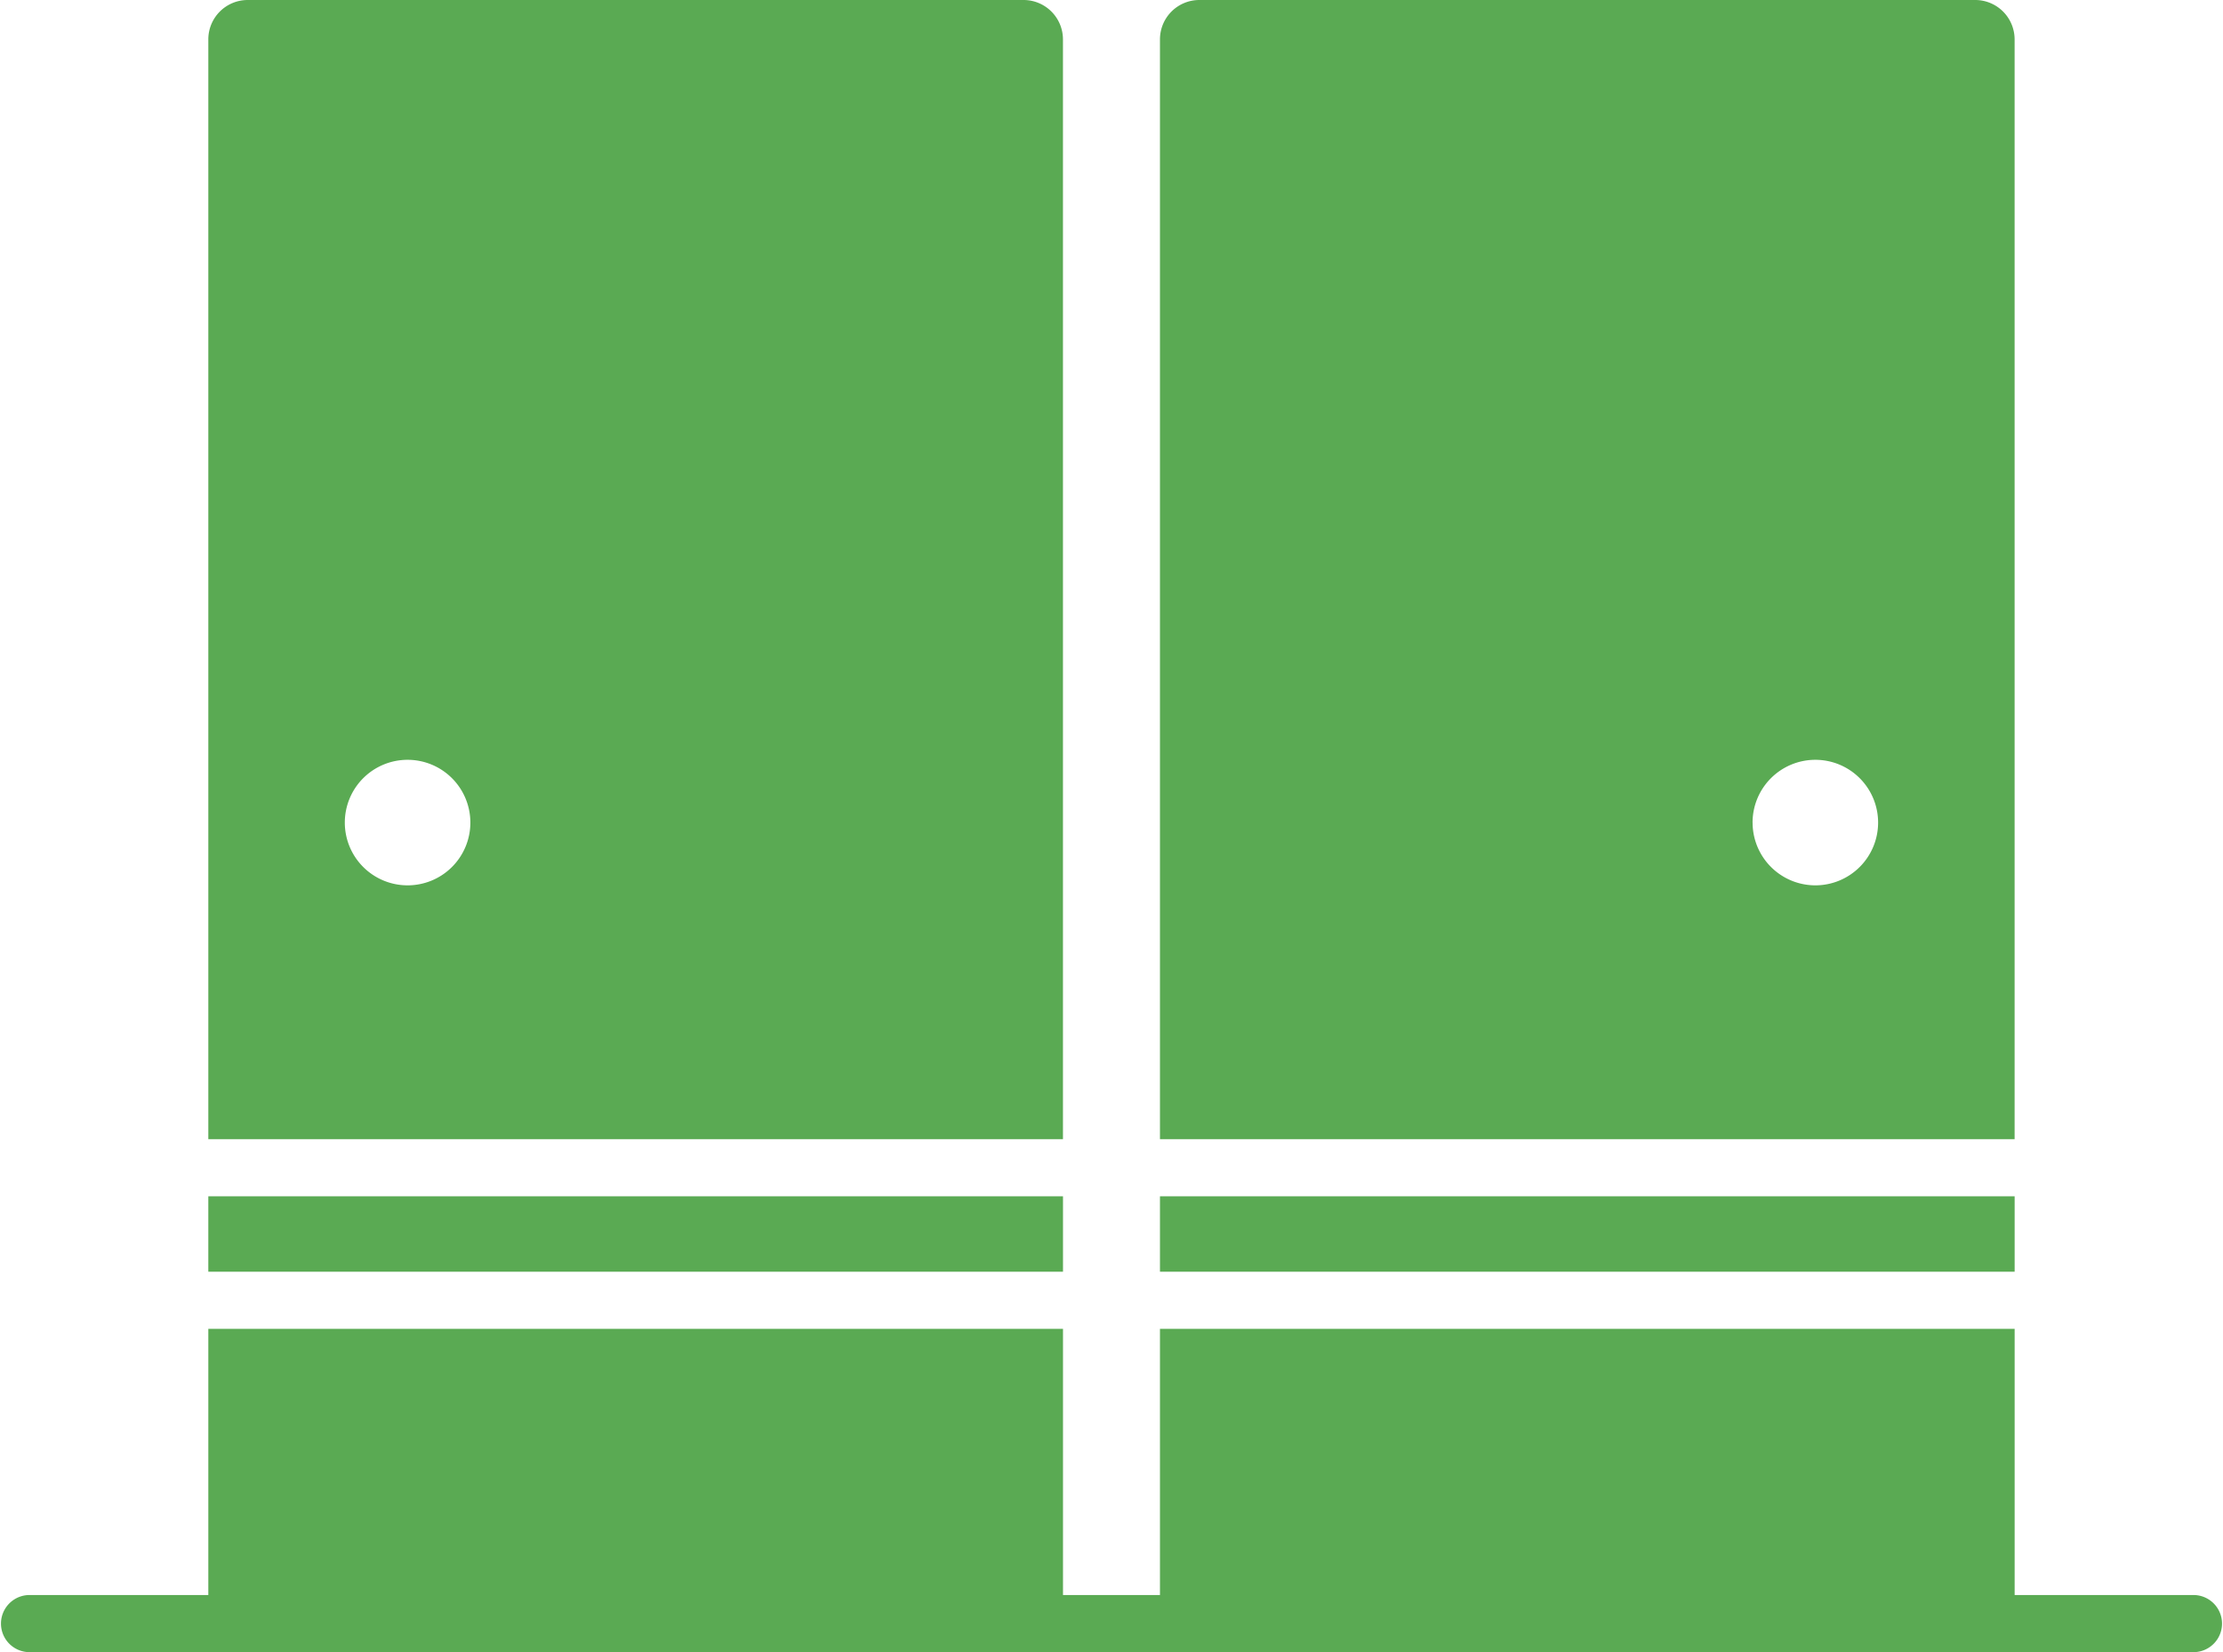 <svg xmlns="http://www.w3.org/2000/svg" width="61.69" height="45.854"><g data-name="グループ 434138"><g data-name="グループ 434136" fill="#5aaa53"><g data-name="グループ 434133"><g data-name="グループ 434132"><path data-name="長方形 141718" d="M5.781 33.201h23.718v2.093H5.781z"/><path data-name="長方形 141719" d="M5.781 36.879h23.718v8.181H5.781z"/></g><path data-name="パス 188571" d="M28.405 0H6.874a1.093 1.093 0 00-1.093 1.093v30.523h23.717V1.093A1.094 1.094 0 0028.405 0zM11.311 24.571a1.742 1.742 0 111.742-1.741 1.741 1.741 0 01-1.742 1.741z"/></g><g data-name="グループ 434135"><g data-name="グループ 434134"><path data-name="長方形 141720" d="M32.19 33.201h23.718v2.093H32.19z"/><path data-name="長方形 141721" d="M32.19 36.879h23.718v8.181H32.19z"/></g><path data-name="パス 188572" d="M32.19 1.093v30.523h23.717V1.093A1.094 1.094 0 0054.814 0H33.283a1.093 1.093 0 00-1.093 1.093zM48.635 22.83a1.742 1.742 0 111.742 1.741 1.742 1.742 0 01-1.741-1.741z"/></g></g><g data-name="グループ 434137"><path data-name="パス 188573" d="M60.898 45.852H.792a.793.793 0 010-1.585h60.106a.793.793 0 010 1.585z" fill="#5aaa53"/></g></g></svg>